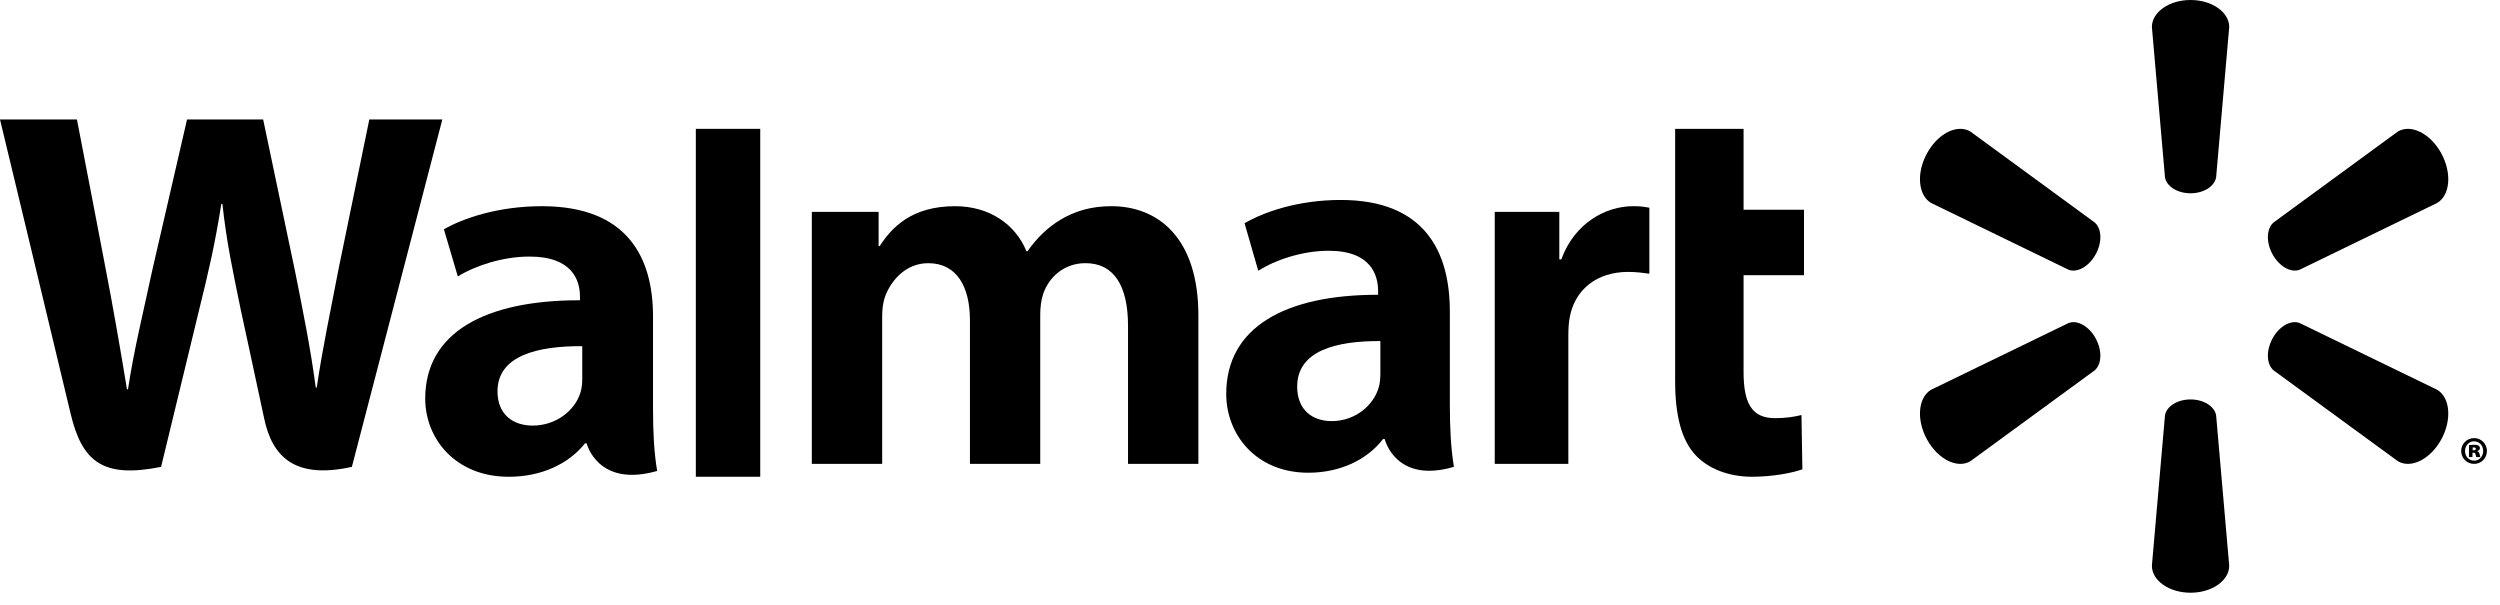 <svg width="124" height="30" viewBox="0 0 124 30" fill="none" xmlns="http://www.w3.org/2000/svg">
<g clip-path="url(#clip0_18448_32178)">
<path fill-rule="evenodd" clip-rule="evenodd" d="M108.649 9.587C109.306 9.587 109.847 9.24 109.92 8.791L110.569 1.341C110.569 0.605 109.719 0 108.651 0C107.584 0 106.734 0.605 106.734 1.341L107.383 8.791C107.454 9.24 107.995 9.587 108.651 9.587H108.649Z" fill="black"/>
<path fill-rule="evenodd" clip-rule="evenodd" d="M103.94 12.625C104.277 12.019 104.251 11.338 103.897 11.035L97.734 6.526C97.093 6.14 96.132 6.605 95.587 7.592C95.04 8.577 95.137 9.677 95.776 10.064L102.6 13.378C103.027 13.543 103.608 13.225 103.942 12.62L103.94 12.625Z" fill="black"/>
<path fill-rule="evenodd" clip-rule="evenodd" d="M112.722 12.62C113.058 13.225 113.637 13.543 114.064 13.378L120.888 10.064C121.531 9.677 121.623 8.576 121.08 7.591C120.533 6.606 119.57 6.139 118.931 6.526L112.768 11.035C112.415 11.338 112.389 12.019 112.724 12.625L112.721 12.62" fill="black"/>
<path fill-rule="evenodd" clip-rule="evenodd" d="M108.649 19.812C109.306 19.812 109.847 20.157 109.92 20.605L110.569 28.057C110.569 28.796 109.719 29.399 108.651 29.399C107.584 29.399 106.734 28.796 106.734 28.057L107.383 20.605C107.454 20.157 107.995 19.812 108.651 19.812H108.649Z" fill="black"/>
<path fill-rule="evenodd" clip-rule="evenodd" d="M112.722 16.778C113.058 16.171 113.637 15.856 114.064 16.023L120.888 19.335C121.531 19.722 121.623 20.824 121.08 21.81C120.533 22.792 119.57 23.26 118.931 22.873L112.768 18.369C112.415 18.064 112.389 17.382 112.724 16.777H112.721" fill="black"/>
<path fill-rule="evenodd" clip-rule="evenodd" d="M103.94 16.776C104.277 17.382 104.251 18.064 103.897 18.369L97.734 22.874C97.093 23.26 96.132 22.792 95.587 21.81C95.04 20.824 95.137 19.723 95.776 19.335L102.6 16.023C103.027 15.856 103.608 16.171 103.942 16.778H103.94" fill="black"/>
<path fill-rule="evenodd" clip-rule="evenodd" d="M71.911 15.432C71.911 12.499 70.676 9.918 66.501 9.918C64.359 9.918 62.658 10.528 61.73 11.073L62.41 13.431C63.258 12.887 64.61 12.438 65.89 12.438C68.007 12.431 68.354 13.654 68.354 14.437V14.621C63.739 14.615 60.821 16.236 60.821 19.539C60.821 21.557 62.307 23.447 64.89 23.447C66.477 23.447 67.806 22.805 68.602 21.774H68.68C68.68 21.774 69.207 24.011 72.114 23.155C71.962 22.224 71.912 21.231 71.912 20.037V15.432M68.466 18.532C68.466 18.77 68.445 19.016 68.38 19.232C68.113 20.129 67.198 20.887 66.053 20.887C65.098 20.887 64.34 20.337 64.34 19.175C64.34 17.396 66.269 16.905 68.466 16.917V18.532H68.466Z" fill="black"/>
<path fill-rule="evenodd" clip-rule="evenodd" d="M0 5.925C0 5.925 3.016 18.462 3.498 20.497C4.059 22.872 5.072 23.747 7.99 23.156L9.873 15.383C10.351 13.451 10.67 12.074 10.978 10.111H11.031C11.247 12.095 11.554 13.458 11.947 15.39C11.947 15.39 12.713 18.918 13.106 20.771C13.499 22.624 14.595 23.792 17.453 23.156L21.94 5.924H18.318L16.786 13.375C16.374 15.543 16 17.238 15.712 19.221H15.661C15.399 17.256 15.065 15.629 14.647 13.517L13.052 5.924H9.278L7.571 13.325C7.088 15.575 6.636 17.391 6.349 19.307H6.297C6.002 17.502 5.61 15.219 5.185 13.043C5.185 13.043 4.173 7.749 3.816 5.924H0" fill="black"/>
<path fill-rule="evenodd" clip-rule="evenodd" d="M32.39 15.697C32.39 12.787 31.131 10.227 26.879 10.227C24.696 10.227 22.962 10.832 22.017 11.372L22.708 13.712C23.573 13.172 24.95 12.726 26.254 12.726C28.413 12.72 28.766 13.933 28.766 14.709V14.893C24.062 14.886 21.091 16.494 21.091 19.771C21.091 21.773 22.604 23.648 25.233 23.648C26.853 23.648 28.206 23.011 29.018 21.988H29.097C29.097 21.988 29.635 24.208 32.595 23.359C32.44 22.435 32.39 21.45 32.39 20.265V15.697ZM28.88 18.772C28.88 19.009 28.858 19.252 28.792 19.467C28.52 20.357 27.587 21.109 26.421 21.109C25.448 21.109 24.676 20.563 24.676 19.41C24.676 17.645 26.642 17.158 28.88 17.17V18.772H28.88Z" fill="black"/>
<path fill-rule="evenodd" clip-rule="evenodd" d="M37.708 19.983V6.391H34.513V23.647H37.708V19.983Z" fill="black"/>
<path fill-rule="evenodd" clip-rule="evenodd" d="M83.087 6.391C83.087 8.018 83.087 18.908 83.087 18.908C83.087 20.634 83.412 21.843 84.106 22.582C84.713 23.229 85.71 23.647 86.907 23.647C87.925 23.647 88.925 23.453 89.398 23.277L89.353 20.585C89.002 20.671 88.599 20.741 88.046 20.741C86.874 20.741 86.481 19.988 86.481 18.439V13.65H89.478V10.403H86.481V6.391H83.087Z" fill="black"/>
<path fill-rule="evenodd" clip-rule="evenodd" d="M74.139 10.509V23.009H77.79V16.608C77.79 16.263 77.812 15.961 77.869 15.685C78.139 14.344 79.213 13.487 80.755 13.487C81.178 13.487 81.48 13.532 81.808 13.576V10.303C81.533 10.251 81.347 10.227 81.004 10.227C79.642 10.227 78.092 11.066 77.441 12.867H77.342V10.509H74.139Z" fill="black"/>
<path fill-rule="evenodd" clip-rule="evenodd" d="M40.266 10.51V23.009H43.756V15.679C43.756 15.335 43.797 14.972 43.92 14.656C44.209 13.918 44.915 13.054 46.041 13.054C47.451 13.054 48.109 14.213 48.109 15.884V23.009H51.596V15.589C51.596 15.261 51.643 14.866 51.742 14.576C52.029 13.736 52.789 13.053 53.836 13.053C55.264 13.053 55.95 14.192 55.95 16.16C55.95 16.16 55.95 21.439 55.95 23.008H59.44V15.646C59.44 11.764 57.413 10.227 55.126 10.227C54.114 10.227 53.314 10.473 52.591 10.904C51.984 11.268 51.439 11.784 50.964 12.462H50.912C50.361 11.115 49.063 10.227 47.372 10.227C45.199 10.227 44.223 11.298 43.631 12.207H43.579V10.509H40.266" fill="black"/>
<path fill-rule="evenodd" clip-rule="evenodd" d="M122.72 21.73C123.072 21.73 123.352 22.016 123.352 22.367C123.352 22.723 123.072 23.009 122.715 23.009C122.358 23.009 122.074 22.723 122.074 22.367C122.074 22.016 122.358 21.73 122.715 21.73H122.719H122.72ZM122.709 21.89C122.456 21.89 122.265 22.102 122.265 22.372C122.265 22.634 122.457 22.849 122.715 22.849C122.976 22.853 123.166 22.634 123.166 22.367C123.166 22.102 122.976 21.89 122.712 21.89H122.709ZM122.636 22.672H122.46V22.082C122.499 22.074 122.593 22.06 122.712 22.06C122.841 22.06 122.899 22.079 122.942 22.108C122.978 22.134 123.004 22.178 123.004 22.237C123.004 22.298 122.949 22.349 122.87 22.372V22.379C122.935 22.397 122.97 22.445 122.989 22.53C123.007 22.616 123.018 22.65 123.029 22.672H122.83C122.813 22.649 122.802 22.598 122.79 22.546C122.779 22.486 122.752 22.456 122.693 22.456H122.635V22.672H122.636ZM122.644 22.334H122.693C122.76 22.334 122.802 22.306 122.802 22.264C122.802 22.216 122.762 22.191 122.7 22.191C122.68 22.191 122.658 22.195 122.644 22.195V22.335V22.334Z" fill="black"/>
</g>
<defs>
<clipPath id="clip0_18448_32178">
<rect width="124" height="30" fill="white"/>
</clipPath>
</defs>
</svg>
